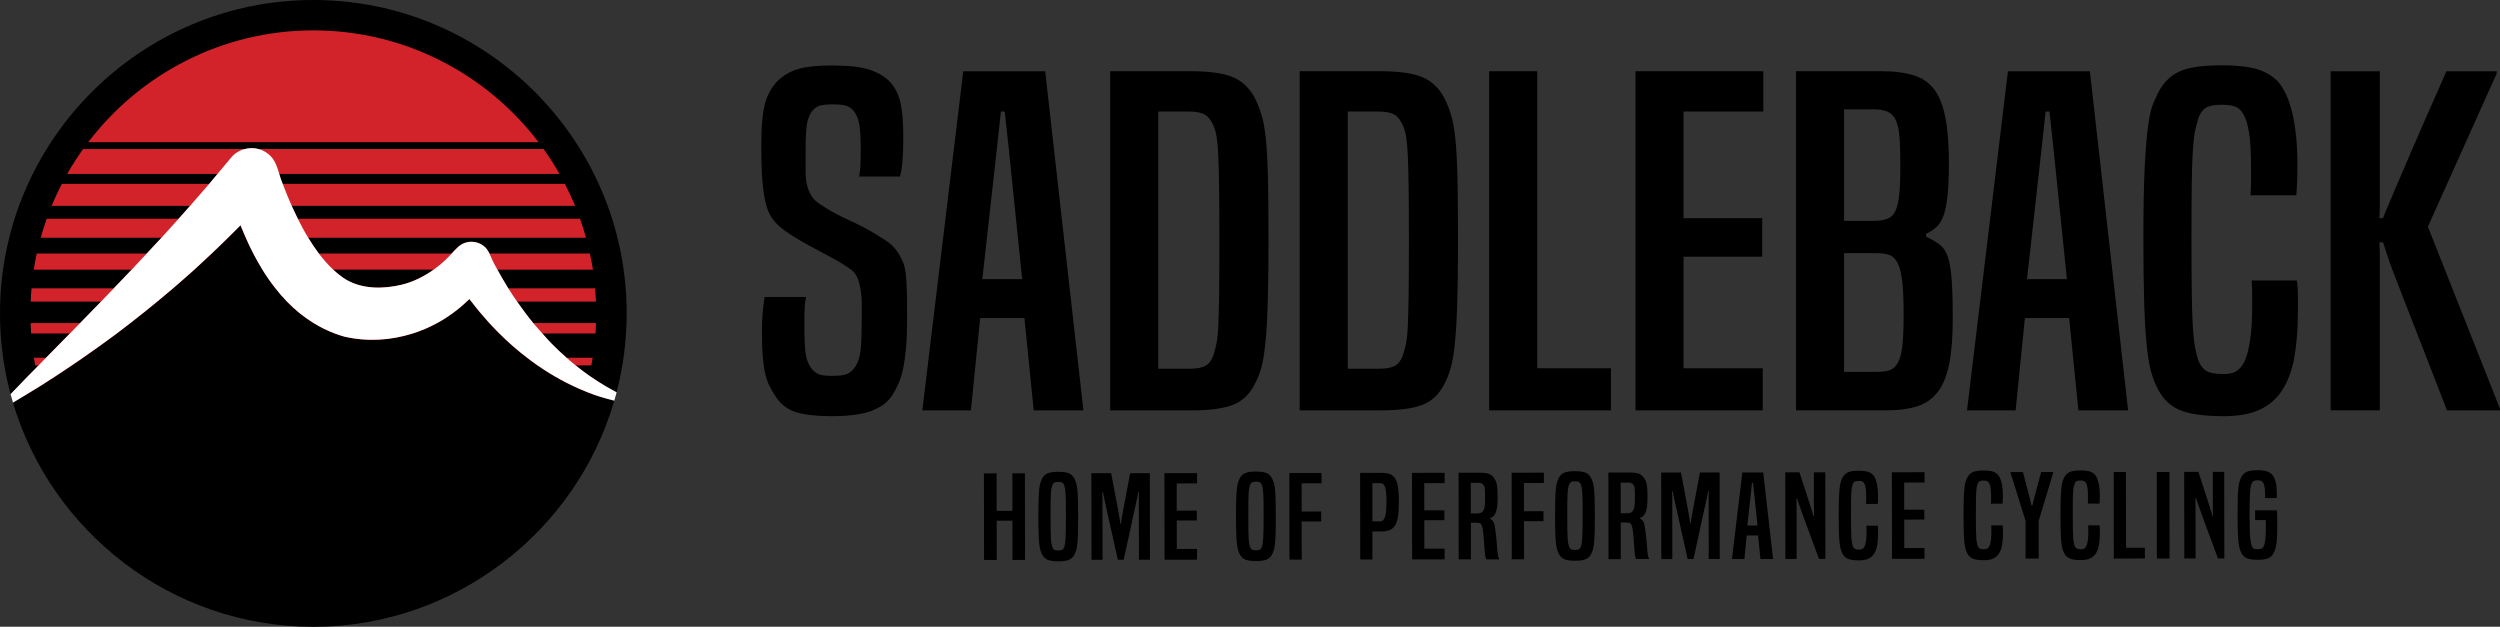 <svg viewBox="0 0 599.03 150.18" xmlns:xlink="http://www.w3.org/1999/xlink" xmlns="http://www.w3.org/2000/svg"><rect x="0" y="0" width="599.03" height="150.18" fill="#333333" stroke="none"/><defs><style>.e{fill:none;}.f{fill:#fff;}.g{fill:#d3232a;}.h{clip-path:url(#d);}</style><clipPath id="d"><rect height="150.17" width="150.17" y="0" class="e"></rect></clipPath></defs><g id="a"></g><g id="b"><g id="c"><g><g><path d="M193.13,71.17c-.17,.79-.28,1.68-.33,2.69-.04,1-.06,2.25-.06,3.76,0,3.15,.08,5.42,.26,6.82,.17,1.4,.57,2.56,1.18,3.49,.52,.79,1.13,1.34,1.83,1.66,.69,.32,1.78,.48,3.27,.48,1.74,0,2.99-.16,3.73-.48,.74-.32,1.42-.95,2.03-1.88,.61-1,1-2.29,1.18-3.86,.17-1.58,.26-4.15,.26-7.73v-3.44c0-.93-.05-1.7-.13-2.31-.09-.61-.17-1.14-.26-1.61-.09-.46-.22-.98-.39-1.56-.35-1-.81-1.75-1.37-2.25-.57-.5-1.51-1.14-2.81-1.93-1.05-.64-2.23-1.31-3.54-1.98-1.31-.68-2.62-1.38-3.93-2.1-1.31-.72-2.57-1.45-3.79-2.2-1.22-.75-2.27-1.48-3.14-2.2-.87-.71-1.62-1.52-2.22-2.41-.61-.89-1.09-2.06-1.44-3.49-.35-1.43-.61-3.26-.79-5.47-.18-2.22-.26-5.05-.26-8.48,0-4.51,.33-7.89,.98-10.14,.65-2.25,1.76-4.1,3.34-5.53,1.39-1.22,3.01-2.08,4.84-2.58,1.83-.5,4.45-.75,7.85-.75,4.01,0,7.05,.36,9.1,1.07,2.05,.72,3.64,1.68,4.77,2.9,1.22,1.36,2.05,3.02,2.49,4.99,.44,1.97,.66,4.77,.66,8.42,0,2.29-.07,4.17-.2,5.64-.13,1.47-.33,2.67-.59,3.59h-9.81c.17-.71,.28-1.59,.33-2.63,.05-1.04,.07-2.38,.07-4.03,0-2.72-.13-4.74-.39-6.07-.26-1.32-.74-2.38-1.44-3.16-.52-.57-1.13-.95-1.83-1.13-.7-.18-1.75-.27-3.14-.27s-2.42,.11-3.07,.32c-.65,.21-1.24,.64-1.77,1.29-.61,.79-1.03,1.82-1.24,3.11-.22,1.29-.33,3.37-.33,6.23v4.02c0,1.04,.02,1.9,.06,2.58,.04,.68,.13,1.25,.26,1.72,.13,.47,.28,.95,.45,1.45,.44,.93,.87,1.63,1.31,2.09,.44,.47,1.35,1.13,2.75,1.99,1.57,1,3.47,2,5.69,3,2.22,1,4.33,2.11,6.34,3.33,1.57,.93,2.72,1.7,3.47,2.31,.74,.61,1.46,1.49,2.16,2.63,.35,.64,.66,1.29,.92,1.93,.26,.64,.45,1.51,.59,2.58,.13,1.07,.22,2.45,.26,4.13,.05,1.68,.07,3.85,.07,6.49,0,2.79-.09,5.17-.26,7.14-.18,1.97-.42,3.65-.72,5.04-.31,1.4-.68,2.58-1.11,3.54s-.92,1.88-1.44,2.74c-1.05,1.65-2.71,2.9-4.97,3.76-2.27,.86-5.49,1.29-9.68,1.29-3.58,0-6.39-.32-8.44-.96-2.05-.64-3.69-1.9-4.9-3.76-.53-.79-1.01-1.61-1.44-2.47-.44-.86-.79-1.86-1.05-3-.26-1.14-.46-2.51-.59-4.08-.13-1.57-.19-3.5-.19-5.8,0-1.86,.06-3.49,.19-4.88s.28-2.59,.46-3.6h9.95Z"></path><path d="M247.69,98.33l-2.22-22.11h-10.6l-2.23,22.11h-11.64l9.81-81.26h19.63l9.16,81.26h-11.91Zm-5.89-61.94c-.18-1.65-.35-3.26-.53-4.83-.18-1.57-.35-3.18-.52-4.83h-.92c-.18,1.65-.35,3.26-.52,4.83-.18,1.58-.35,3.19-.53,4.83l-3.4,30.49h9.55l-3.14-30.49Z"></path><path d="M266.01,98.33V17.06h19.23c4.45,0,7.81,.46,10.08,1.39,2.27,.93,4.06,2.61,5.36,5.05,.61,1.22,1.13,2.52,1.57,3.92,.44,1.4,.79,3.31,1.05,5.75,.26,2.43,.43,5.58,.52,9.45,.08,3.86,.13,8.87,.13,15.03s-.07,11.53-.2,15.46c-.13,3.94-.33,7.1-.59,9.5-.26,2.4-.59,4.28-.98,5.64-.39,1.36-.89,2.61-1.51,3.76-1.22,2.43-2.96,4.1-5.23,4.99-2.27,.9-5.67,1.34-10.21,1.34h-19.23Zm18.97-9.98c1.74,0,3.03-.23,3.86-.7,.83-.46,1.46-1.31,1.9-2.52,.26-.79,.5-1.68,.72-2.69,.22-1,.37-2.47,.46-4.4,.09-1.93,.15-4.5,.2-7.72,.05-3.22,.06-7.48,.06-12.78s-.02-9.32-.06-12.51c-.05-3.18-.11-5.76-.2-7.72-.09-1.97-.22-3.47-.39-4.51-.17-1.04-.44-1.95-.78-2.74-.53-1.22-1.2-2.08-2.03-2.58-.83-.5-2.07-.75-3.73-.75h-7.46v61.62h7.46Z"></path><path d="M311.42,98.33V17.06h19.23c4.45,0,7.81,.46,10.08,1.39,2.27,.93,4.06,2.61,5.36,5.05,.61,1.22,1.13,2.52,1.57,3.92,.44,1.4,.79,3.31,1.05,5.75,.26,2.43,.43,5.58,.52,9.45,.08,3.86,.13,8.87,.13,15.03s-.07,11.53-.2,15.46c-.13,3.94-.33,7.1-.59,9.5-.26,2.4-.59,4.28-.98,5.64-.39,1.36-.89,2.61-1.51,3.76-1.22,2.43-2.96,4.1-5.23,4.99-2.27,.9-5.67,1.34-10.21,1.34h-19.23Zm18.97-9.98c1.74,0,3.03-.23,3.86-.7,.83-.46,1.46-1.31,1.9-2.52,.26-.79,.5-1.68,.72-2.69,.22-1,.37-2.47,.46-4.4,.09-1.93,.15-4.5,.2-7.72,.05-3.22,.06-7.48,.06-12.78s-.02-9.32-.06-12.51c-.05-3.18-.11-5.76-.2-7.72-.09-1.97-.22-3.47-.39-4.51-.17-1.04-.44-1.95-.78-2.74-.53-1.22-1.2-2.08-2.03-2.58-.83-.5-2.07-.75-3.73-.75h-7.46v61.62h7.46Z"></path><polygon points="356.82 98.33 356.82 17.07 368.34 17.07 368.34 88.24 386 88.24 386 98.33 356.82 98.33"></polygon><polygon points="391.89 98.33 391.89 17.07 422.51 17.07 422.51 26.73 403.4 26.73 403.4 52.28 422.24 52.28 422.24 61.51 403.4 61.51 403.4 88.24 422.37 88.24 422.37 98.33 391.89 98.33"></polygon><path d="M430.35,98.33V17.06h20.54c2.97,0,5.5,.32,7.59,.97,2.09,.64,3.75,1.77,4.97,3.38,1.22,1.61,2.11,3.85,2.68,6.71,.56,2.86,.85,6.48,.85,10.84,0,3.22-.11,5.85-.32,7.89-.22,2.04-.55,3.65-.98,4.83-.44,1.18-1,2.09-1.7,2.74-.7,.64-1.53,1.18-2.49,1.61v.64c1.31,.64,2.4,1.29,3.27,1.93,.86,.64,1.52,1.61,1.96,2.9,.44,1.29,.74,3.1,.92,5.43,.17,2.32,.26,5.49,.26,9.49,0,4.37-.28,7.97-.85,10.79-.57,2.83-1.48,5.07-2.75,6.71-1.26,1.64-2.9,2.79-4.9,3.43-2.01,.64-4.41,.97-7.2,.97h-21.85Zm18.58-45.41c1.31,0,2.4-.16,3.27-.48,.87-.32,1.53-.95,1.96-1.88,.44-.93,.74-2.23,.92-3.92,.17-1.68,.26-3.88,.26-6.6,0-2-.02-3.61-.06-4.83-.05-1.22-.11-2.22-.2-3-.09-.79-.2-1.43-.33-1.93-.13-.5-.28-.97-.45-1.4-.44-1-1.09-1.7-1.97-2.09-.87-.39-1.92-.59-3.14-.59h-7.33v26.73h7.07Zm1.18,36.18c1.13,0,2.09-.16,2.88-.48,.78-.32,1.42-.98,1.9-1.99,.48-1,.81-2.4,.98-4.19,.18-1.79,.26-4.15,.26-7.09,0-3.36-.11-6.01-.33-7.94-.22-1.93-.59-3.4-1.12-4.4-.52-1-1.2-1.65-2.03-1.93-.83-.29-1.9-.43-3.2-.43h-7.59v28.45h8.25Z"></path><path d="M498.01,98.33l-2.22-22.11h-10.6l-2.22,22.11h-11.65l9.81-81.26h19.63l9.16,81.26h-11.91Zm-5.89-61.94c-.18-1.65-.35-3.26-.52-4.83-.18-1.57-.35-3.18-.52-4.83h-.92c-.18,1.65-.35,3.26-.53,4.83-.18,1.58-.35,3.19-.53,4.83l-3.4,30.49h9.56l-3.14-30.49Z"></path><path d="M550.35,67.2c.18,1.22,.26,2.43,.26,3.65v3.65c0,4.22-.29,7.91-.85,11.05-.56,3.15-1.52,5.78-2.88,7.89-1.35,2.11-3.17,3.69-5.43,4.72-2.27,1.04-5.15,1.56-8.63,1.56-4.63,0-8.12-.48-10.47-1.45-2.36-.97-4.15-2.7-5.37-5.21-.61-1.14-1.13-2.5-1.57-4.08-.44-1.57-.79-3.69-1.05-6.34-.26-2.64-.46-6.01-.59-10.09-.13-4.08-.19-9.27-.19-15.57,0-7.23,.11-12.97,.33-17.23,.22-4.26,.5-7.57,.85-9.93,.34-2.36,.74-4.04,1.18-5.05,.44-1,.83-1.86,1.18-2.57,1.22-2.36,2.9-4.04,5.04-5.05,2.14-1,5.52-1.5,10.14-1.5,3.22,0,5.8,.23,7.72,.7,1.92,.47,3.58,1.27,4.97,2.41,1.74,1.43,3.1,3.94,4.06,7.51,.96,3.58,1.44,8.02,1.44,13.32,0,1.43-.02,2.68-.06,3.76-.05,1.07-.11,2.22-.2,3.44h-10.99c.09-1.14,.13-2.15,.13-3.01v-3.97c0-3.29-.15-5.94-.46-7.94-.31-2-.76-3.5-1.38-4.51-.52-.93-1.18-1.54-1.96-1.83-.79-.28-1.88-.43-3.27-.43-1.75,0-3.01,.25-3.79,.75-.78,.5-1.4,1.4-1.83,2.69-.26,.86-.5,1.81-.72,2.84-.22,1.04-.39,2.56-.53,4.57-.13,2-.22,4.67-.26,8-.05,3.33-.07,7.64-.07,12.93s.02,9.77,.07,13.21c.04,3.44,.13,6.19,.26,8.27,.13,2.08,.3,3.69,.53,4.83,.21,1.14,.45,2.15,.72,3,.44,1.22,1.07,2.09,1.9,2.63,.83,.54,2.24,.81,4.26,.81,1.57,0,2.77-.38,3.59-1.13,.83-.75,1.46-1.84,1.9-3.27,.44-1.43,.76-3.1,.98-4.99,.22-1.9,.33-4.1,.33-6.6v-3.33c0-1-.05-2.04-.13-3.11h10.86Z"></path><path d="M586.33,98.33c-2.36-6.08-4.37-11.26-6.02-15.51-1.66-4.26-3.06-7.84-4.19-10.74-1.14-2.9-2.03-5.21-2.68-6.93-.65-1.72-1.14-3.06-1.44-4.03-.31-.96-.52-1.64-.65-2.04-.13-.39-.25-.74-.33-1.02h-.92c.08,.86,.13,1.76,.13,2.69v37.57h-11.78V17.07h11.78V49.7c0,1-.05,1.86-.13,2.58h.92c.08-.36,.28-.88,.59-1.56,.3-.68,.94-2.16,1.89-4.46,.96-2.29,2.42-5.71,4.39-10.25,1.96-4.55,4.73-10.86,8.31-18.94h12.04v.54l-16.49,36.71,17.27,43.59v.43h-12.69Z"></path><polygon points="242.6 134.16 242.59 124.76 238.82 124.77 238.83 134.16 235.79 134.17 235.76 113.43 238.8 113.42 238.81 122.41 242.59 122.41 242.58 113.42 245.58 113.41 245.61 134.16 242.6 134.16"></polygon><path d="M249.68,132.81c-.16-.31-.29-.65-.4-1.03-.11-.38-.2-.88-.27-1.52-.07-.64-.12-1.48-.15-2.51-.04-1.03-.05-2.36-.06-3.99,0-1.62,.02-2.95,.05-3.97,.03-1.03,.08-1.85,.15-2.5,.06-.64,.15-1.14,.26-1.5,.11-.36,.25-.71,.4-1.04,.31-.64,.75-1.08,1.33-1.33,.58-.25,1.43-.37,2.57-.37,1.13,0,1.99,.12,2.57,.36,.58,.25,1.03,.69,1.34,1.33,.16,.33,.29,.68,.4,1.04,.11,.36,.2,.86,.27,1.5,.07,.64,.12,1.47,.15,2.49,.03,1.03,.05,2.35,.05,3.98s-.01,2.96-.04,3.99c-.04,1.03-.08,1.87-.15,2.51-.07,.64-.16,1.15-.26,1.52-.12,.37-.25,.72-.4,1.03-.31,.64-.76,1.08-1.33,1.33-.58,.25-1.44,.37-2.57,.37-1.14,0-1.99-.12-2.57-.37-.58-.25-1.03-.69-1.34-1.33h0Zm5.34-1.76c.07-.22,.12-.46,.17-.71,.04-.25,.08-.64,.11-1.14,.03-.5,.06-1.18,.08-2.04,.02-.86,.03-2.01,.03-3.45,0-1.44,0-2.6-.02-3.47-.01-.87-.04-1.55-.07-2.05-.03-.5-.07-.88-.12-1.12-.05-.25-.1-.48-.17-.7-.11-.33-.27-.56-.49-.7-.21-.14-.54-.21-.98-.2-.45,0-.77,.07-.97,.2-.2,.14-.35,.36-.46,.67-.07,.22-.13,.45-.19,.71-.05,.25-.1,.64-.13,1.14-.04,.5-.06,1.19-.07,2.05,0,.87-.02,2.02-.01,3.47,0,1.44,0,2.59,.02,3.45,.01,.86,.04,1.54,.07,2.04,.04,.5,.08,.88,.14,1.13,.05,.26,.12,.5,.18,.71,.12,.33,.27,.56,.47,.68,.2,.13,.52,.19,.97,.19,.44,0,.77-.07,.97-.19,.2-.13,.35-.36,.47-.69h0Z"></path><path d="M272.9,134.12l-.02-13.48v-1.46c0-.48,0-.91,.03-1.27h-.17c-.02,.13-.05,.28-.08,.45-.03,.17-.09,.46-.16,.86-.08,.4-.2,.95-.35,1.64-.15,.69-.36,1.62-.62,2.78-.25,1.16-.57,2.6-.93,4.3-.37,1.71-.82,3.77-1.35,6.18h-1.4c-.54-2.41-1-4.47-1.38-6.18-.38-1.71-.7-3.14-.96-4.3-.26-1.16-.46-2.09-.62-2.79-.16-.7-.28-1.25-.35-1.64-.08-.39-.14-.67-.17-.85-.03-.17-.06-.33-.08-.45h-.17c.02,.37,.03,.79,.04,1.28v1.46l.02,13.48h-2.64l-.03-20.74h4.74c.45,2.37,.81,4.28,1.08,5.72,.27,1.44,.48,2.58,.64,3.42,.16,.84,.26,1.46,.32,1.86,.06,.4,.11,.76,.15,1.07h.17c.02-.31,.06-.67,.13-1.07,.06-.4,.18-1.02,.33-1.86,.16-.84,.37-1.98,.65-3.42,.28-1.44,.64-3.35,1.08-5.73h4.71l.03,20.74h-2.64Z"></path><polygon points="279.04 134.12 279.01 113.37 286.83 113.37 286.83 115.83 281.96 115.84 281.96 122.36 286.77 122.35 286.78 124.71 281.97 124.71 281.98 131.54 286.82 131.53 286.83 134.11 279.04 134.12"></polygon><path d="M297.04,132.75c-.16-.31-.29-.65-.4-1.03-.11-.38-.2-.88-.27-1.52-.07-.64-.12-1.48-.15-2.51-.04-1.03-.05-2.36-.06-3.99,0-1.62,.01-2.95,.05-3.97,.04-1.03,.08-1.85,.15-2.5,.06-.64,.15-1.14,.26-1.5,.11-.36,.25-.72,.4-1.04,.31-.64,.75-1.08,1.33-1.33,.58-.25,1.43-.37,2.57-.37,1.13,0,1.99,.12,2.57,.37,.58,.25,1.03,.69,1.34,1.33,.16,.33,.29,.68,.4,1.04,.11,.36,.2,.86,.27,1.5,.07,.64,.12,1.47,.15,2.49,.03,1.02,.05,2.35,.05,3.97,0,1.63-.01,2.96-.04,3.99-.03,1.03-.08,1.87-.15,2.51-.07,.64-.15,1.15-.26,1.52-.11,.37-.25,.72-.4,1.03-.31,.64-.76,1.08-1.33,1.33-.58,.25-1.44,.37-2.57,.37-1.14,0-2-.12-2.57-.36-.58-.25-1.03-.69-1.34-1.33h0Zm5.34-1.76c.07-.22,.12-.46,.17-.71,.04-.25,.08-.64,.12-1.14,.03-.5,.06-1.18,.08-2.04,.02-.86,.04-2.01,.03-3.45,0-1.44,0-2.6-.02-3.47-.01-.87-.04-1.55-.07-2.05-.04-.5-.08-.88-.12-1.12-.05-.25-.1-.48-.17-.7-.11-.33-.27-.56-.49-.7-.21-.14-.54-.2-.98-.2-.45,0-.77,.07-.97,.21-.2,.14-.35,.36-.46,.67-.07,.21-.13,.45-.18,.71-.06,.25-.1,.64-.13,1.14s-.05,1.19-.06,2.05c-.01,.87-.02,2.02-.02,3.47,0,1.44,0,2.59,.02,3.45,.01,.86,.04,1.54,.07,2.04,.03,.5,.07,.88,.13,1.13,.05,.25,.12,.49,.18,.71,.11,.33,.27,.56,.47,.68,.2,.13,.52,.19,.97,.19,.44,0,.77-.06,.96-.19,.2-.13,.36-.35,.47-.68h0Z"></path><polygon points="308.97 134.08 308.94 113.34 316.66 113.33 316.66 115.8 311.88 115.8 311.89 122.57 316.57 122.56 316.57 124.95 311.89 124.95 311.91 134.08 308.97 134.08"></polygon><path d="M325.93,134.06l-.03-20.75h5.25c.8,0,1.46,.1,1.97,.32,.51,.22,.92,.59,1.23,1.12,.31,.53,.53,1.24,.65,2.12,.13,.89,.19,2,.19,3.33,0,1.32-.05,2.43-.18,3.33-.13,.9-.33,1.64-.64,2.2-.3,.55-.71,.96-1.25,1.22-.54,.26-1.2,.39-2.01,.39h-2.27v6.72h-2.93Zm4.73-9.13c.27,0,.49-.07,.68-.22,.19-.15,.35-.4,.48-.75,.13-.36,.24-.84,.3-1.45,.07-.61,.1-1.4,.1-2.34s-.04-1.69-.1-2.28c-.07-.58-.17-1.03-.3-1.34-.13-.31-.3-.52-.5-.63-.2-.11-.44-.16-.7-.16h-1.77v9.18h1.82Z"></path><polygon points="338.36 134.04 338.33 113.3 346.15 113.29 346.15 115.76 341.27 115.76 341.28 122.28 346.09 122.28 346.09 124.64 341.28 124.64 341.29 131.46 346.14 131.46 346.14 134.03 338.36 134.04"></polygon><path d="M356.16,134.02c-.07-.11-.13-.23-.17-.34-.04-.12-.08-.29-.12-.51-.03-.22-.06-.52-.1-.89-.04-.37-.07-.87-.12-1.49-.05-.7-.1-1.39-.15-2.1-.05-.7-.14-1.4-.25-2.1-.11-.56-.26-.93-.45-1.09-.19-.16-.51-.25-.95-.25h-1.4v8.77h-2.93l-.03-20.74h5.34c.78,0,1.38,.07,1.81,.22,.43,.15,.79,.4,1.1,.73,.2,.22,.37,.46,.52,.73,.15,.26,.26,.58,.35,.94,.09,.37,.15,.79,.19,1.28,.03,.48,.05,1.04,.05,1.68,0,.66,0,1.21-.03,1.66-.02,.44-.06,.83-.12,1.15-.05,.32-.12,.59-.18,.81-.07,.22-.15,.42-.24,.6-.15,.31-.34,.55-.54,.71-.22,.17-.44,.3-.69,.39v.14c.22,.09,.44,.26,.65,.51,.21,.24,.36,.65,.45,1.22,.16,.95,.29,1.92,.39,2.89,.1,.98,.18,2,.25,3.06,.04,.42,.09,.78,.15,1.07,.06,.29,.14,.57,.25,.85v.11h-3.04Zm-2.39-10.98c.4,0,.74-.05,1-.14,.27-.09,.49-.29,.67-.6,.09-.15,.15-.29,.2-.44,.05-.15,.08-.34,.12-.59,.03-.25,.05-.56,.06-.93,.01-.37,.02-.86,.02-1.47,0-.46,0-.84-.02-1.14,0-.3-.03-.54-.05-.74-.02-.19-.06-.34-.12-.47-.06-.12-.12-.22-.19-.31-.27-.35-.66-.52-1.17-.52h-1.87v7.34h1.35Z"></path><polygon points="362.24 134.01 362.21 113.27 369.93 113.26 369.93 115.73 365.15 115.74 365.16 122.5 369.84 122.49 369.84 124.88 365.17 124.88 365.18 134.01 362.24 134.01"></polygon><path d="M373.49,132.66c-.16-.31-.29-.65-.4-1.03-.11-.37-.2-.88-.27-1.52-.07-.64-.12-1.48-.15-2.51-.04-1.03-.05-2.36-.06-3.99,0-1.62,.02-2.95,.05-3.97,.03-1.03,.08-1.85,.15-2.5,.06-.64,.15-1.14,.26-1.5,.11-.37,.25-.72,.4-1.04,.31-.64,.75-1.08,1.33-1.33,.58-.25,1.43-.37,2.57-.37,1.13,0,1.99,.12,2.57,.37,.58,.25,1.03,.69,1.34,1.33,.16,.33,.29,.68,.4,1.04,.11,.36,.2,.86,.27,1.5,.07,.64,.12,1.47,.15,2.5,.03,1.02,.05,2.35,.05,3.97,0,1.63-.01,2.96-.04,3.99-.04,1.03-.08,1.87-.15,2.51-.07,.64-.16,1.15-.26,1.52-.12,.37-.25,.72-.4,1.03-.31,.64-.76,1.08-1.33,1.33-.58,.25-1.44,.37-2.57,.37-1.14,0-1.99-.12-2.57-.36-.58-.25-1.03-.69-1.34-1.33h0Zm5.34-1.76c.07-.22,.12-.46,.17-.71,.04-.25,.08-.64,.11-1.14,.03-.5,.06-1.18,.08-2.04,.02-.86,.03-2.01,.03-3.45,0-1.44,0-2.6-.02-3.47-.01-.87-.04-1.55-.07-2.05-.03-.5-.07-.88-.12-1.12-.05-.25-.1-.48-.17-.7-.11-.33-.27-.56-.49-.7-.21-.14-.54-.2-.98-.2s-.77,.07-.97,.21c-.2,.14-.35,.36-.46,.67-.07,.21-.13,.45-.19,.71-.05,.26-.1,.64-.13,1.14-.04,.5-.06,1.19-.07,2.05,0,.87-.02,2.02-.01,3.47,0,1.44,0,2.6,.02,3.45,.01,.86,.04,1.54,.07,2.04,.04,.5,.08,.88,.14,1.14,.05,.25,.12,.49,.18,.71,.12,.33,.27,.56,.47,.68,.2,.13,.52,.19,.97,.19s.77-.06,.97-.19c.2-.13,.35-.35,.47-.68h0Z"></path><path d="M392.06,133.98c-.06-.11-.12-.22-.17-.34-.05-.12-.08-.29-.12-.51-.03-.22-.06-.52-.1-.89-.04-.38-.07-.87-.12-1.5-.05-.69-.09-1.39-.15-2.1-.05-.7-.14-1.4-.25-2.1-.11-.56-.26-.93-.45-1.09-.19-.16-.51-.25-.95-.25h-1.4v8.77h-2.93l-.03-20.74h5.35c.78,0,1.38,.07,1.81,.22,.43,.16,.79,.4,1.1,.73,.2,.22,.38,.46,.52,.73,.15,.26,.26,.58,.35,.94,.09,.36,.15,.79,.19,1.27,.03,.48,.05,1.04,.05,1.68s0,1.21-.03,1.66c-.02,.44-.06,.83-.11,1.15-.05,.32-.12,.59-.18,.81-.07,.22-.15,.42-.24,.6-.15,.31-.34,.55-.55,.71-.21,.16-.44,.29-.68,.38v.14c.22,.09,.44,.26,.65,.51,.21,.25,.36,.65,.45,1.22,.16,.95,.29,1.91,.39,2.89,.1,.97,.19,1.99,.25,3.05,.04,.42,.1,.78,.15,1.07,.06,.29,.14,.58,.26,.85v.11h-3.04Zm-2.39-10.98c.4,0,.74-.05,1.01-.14,.27-.09,.49-.29,.66-.61,.09-.15,.15-.29,.2-.44,.05-.15,.08-.34,.12-.59,.03-.25,.05-.56,.07-.93,0-.38,.02-.86,.02-1.47,0-.46,0-.84-.02-1.14-.01-.3-.03-.55-.05-.74-.02-.19-.06-.34-.12-.46-.05-.12-.12-.22-.18-.32-.27-.35-.66-.52-1.17-.52h-1.87v7.34h1.34Z"></path><path d="M409.43,133.95l-.02-13.48v-1.46c0-.48,0-.91,.03-1.27h-.17c-.02,.13-.05,.28-.08,.45-.03,.17-.09,.46-.16,.86-.08,.4-.2,.95-.35,1.64-.15,.7-.36,1.62-.62,2.78-.25,1.16-.57,2.6-.93,4.3-.37,1.71-.82,3.77-1.35,6.18h-1.4c-.54-2.41-1-4.47-1.38-6.18-.38-1.71-.7-3.14-.96-4.3-.26-1.16-.46-2.09-.62-2.79-.16-.7-.28-1.25-.35-1.64-.08-.39-.14-.68-.17-.85-.03-.17-.06-.32-.08-.45h-.17c.02,.37,.03,.79,.04,1.28v1.46l.02,13.48h-2.64l-.03-20.74h4.74c.45,2.37,.81,4.28,1.08,5.72,.27,1.44,.48,2.58,.64,3.42,.16,.84,.26,1.46,.32,1.86,.06,.4,.11,.76,.15,1.07h.17c.02-.31,.06-.66,.13-1.07,.06-.4,.18-1.02,.33-1.86,.16-.84,.37-1.98,.65-3.42,.28-1.44,.64-3.35,1.08-5.73h4.71l.03,20.74h-2.64Z"></path><path d="M421.83,133.94l-.58-5.64h-2.71l-.56,5.65h-2.98l2.48-20.74h5.01l2.36,20.73h-3.04Zm-1.52-15.8c-.05-.42-.09-.83-.14-1.23-.05-.4-.09-.81-.14-1.23h-.23c-.05,.42-.09,.83-.13,1.23-.05,.4-.09,.81-.13,1.23l-.86,7.78h2.44l-.81-7.78Z"></path><path d="M435.85,133.92c-.74-2.01-1.38-3.73-1.91-5.18-.54-1.44-.99-2.67-1.36-3.67-.37-1.01-.67-1.83-.89-2.47-.23-.64-.41-1.16-.56-1.56-.15-.4-.25-.72-.33-.94s-.14-.44-.18-.62h-.17c.03,.59,.04,1.2,.04,1.84s0,1.34,0,2.11v10.49h-2.69l-.03-20.74h3.41c.49,1.53,.92,2.84,1.27,3.93,.36,1.09,.65,2,.89,2.73,.23,.74,.42,1.33,.57,1.78,.14,.45,.26,.8,.34,1.07,.08,.26,.14,.46,.17,.6,.03,.14,.06,.26,.08,.37h.17c-.02-.34-.04-.7-.04-1.07v-9.42h2.73l.03,20.74h-1.54Z"></path><path d="M449.94,125.96c.05,.31,.07,.62,.07,.93v.93c0,1.08-.07,2.02-.21,2.82-.15,.81-.39,1.48-.73,2.02-.35,.54-.81,.94-1.38,1.21-.58,.26-1.32,.4-2.21,.4-1.18,0-2.07-.12-2.67-.37-.6-.25-1.06-.69-1.37-1.33-.15-.29-.29-.64-.4-1.04-.11-.4-.2-.94-.27-1.62-.07-.67-.12-1.53-.15-2.58-.03-1.04-.05-2.37-.05-3.97,0-1.84,.03-3.31,.08-4.4,.05-1.09,.13-1.93,.22-2.54,.09-.6,.19-1.03,.3-1.29,.11-.26,.21-.47,.3-.66,.31-.61,.74-1.03,1.29-1.29,.55-.26,1.41-.39,2.59-.39,.82,0,1.48,.06,1.97,.18,.49,.12,.91,.32,1.27,.62,.45,.36,.79,1,1.04,1.92,.25,.92,.37,2.05,.37,3.4,0,.37,0,.69-.02,.96-.01,.27-.03,.57-.05,.88h-2.8c.02-.29,.03-.54,.03-.76v-1.02c0-.84-.04-1.52-.12-2.03-.08-.51-.2-.89-.35-1.15-.14-.24-.3-.39-.5-.46-.2-.07-.48-.11-.84-.11-.44,0-.77,.07-.97,.19-.2,.13-.36,.36-.47,.69-.06,.22-.13,.46-.19,.73-.05,.27-.1,.65-.13,1.17-.03,.51-.05,1.19-.06,2.04,0,.85-.02,1.95-.01,3.3,0,1.37,0,2.49,.02,3.37,.01,.88,.04,1.58,.07,2.11,.04,.53,.08,.94,.14,1.23,.06,.29,.12,.55,.18,.77,.11,.31,.27,.53,.49,.67,.21,.14,.57,.21,1.08,.21,.4,0,.71-.1,.92-.29,.21-.19,.37-.47,.49-.84,.11-.37,.19-.79,.25-1.27,.05-.49,.08-1.05,.08-1.69,0-.31,0-.59,0-.85s-.01-.52-.03-.8h2.77Z"></path><polygon points="453.35 133.9 453.32 113.16 461.14 113.15 461.15 115.62 456.27 115.62 456.27 122.14 461.08 122.14 461.09 124.49 456.28 124.5 456.29 131.32 461.13 131.31 461.14 133.89 453.35 133.9"></polygon><path d="M479.86,125.92c.05,.31,.07,.62,.07,.93v.93c0,1.08-.07,2.02-.21,2.82-.14,.81-.39,1.48-.73,2.02-.35,.54-.81,.94-1.39,1.21-.58,.27-1.31,.4-2.21,.4-1.18,0-2.07-.12-2.67-.37-.6-.25-1.06-.69-1.37-1.33-.16-.29-.29-.64-.4-1.04-.11-.4-.2-.94-.27-1.62-.06-.68-.12-1.53-.15-2.58-.03-1.04-.05-2.37-.05-3.98,0-1.84,.03-3.31,.08-4.4,.05-1.09,.13-1.93,.22-2.54,.09-.6,.18-1.03,.3-1.29,.11-.26,.21-.47,.3-.66,.31-.6,.74-1.03,1.29-1.29,.54-.26,1.41-.39,2.59-.39,.83,0,1.48,.06,1.97,.17,.49,.12,.91,.33,1.27,.62,.44,.36,.79,1.01,1.04,1.92,.25,.91,.37,2.04,.37,3.39,0,.37,0,.69-.02,.96,0,.27-.03,.57-.05,.88h-2.8c.02-.29,.04-.54,.04-.76,0-.22,0-.56,0-1.02,0-.84-.04-1.52-.12-2.02-.08-.51-.2-.9-.35-1.15-.13-.24-.3-.39-.5-.47-.2-.07-.48-.11-.84-.11-.44,0-.77,.06-.97,.19s-.36,.35-.47,.68c-.06,.22-.13,.46-.18,.73-.05,.27-.1,.65-.13,1.17-.03,.51-.05,1.19-.06,2.04-.01,.85-.02,1.95-.02,3.3,0,1.37,0,2.49,.02,3.37,.01,.88,.04,1.58,.07,2.11,.03,.53,.08,.94,.13,1.23,.06,.29,.12,.55,.19,.77,.11,.31,.27,.53,.48,.67,.21,.14,.57,.2,1.09,.2,.4,0,.71-.1,.92-.29,.21-.19,.37-.47,.48-.84,.11-.36,.19-.79,.25-1.27,.06-.49,.08-1.05,.08-1.69v-.85c0-.26-.01-.52-.03-.8h2.77Z"></path><path d="M485.35,133.86v-9.04l-3.6-11.56v-.14h2.97c.43,1.6,.77,2.89,1.02,3.86,.26,.97,.45,1.73,.59,2.28,.14,.56,.23,.96,.28,1.21,.05,.25,.11,.45,.15,.62h.24c.02-.17,.06-.37,.13-.62,.06-.25,.17-.65,.31-1.21,.15-.55,.34-1.32,.6-2.29,.25-.97,.6-2.26,1.05-3.87h2.9v.13l-3.49,11.54v9.07h-3.16Z"></path><path d="M503.08,125.89c.05,.31,.07,.62,.07,.93v.93c0,1.08-.07,2.02-.21,2.82-.15,.81-.39,1.48-.73,2.02-.35,.54-.81,.94-1.38,1.21-.58,.26-1.32,.4-2.21,.4-1.18,0-2.07-.12-2.67-.37-.6-.25-1.06-.69-1.37-1.33-.15-.29-.29-.64-.4-1.04-.11-.4-.2-.94-.27-1.62-.07-.67-.12-1.53-.15-2.58-.03-1.04-.05-2.37-.05-3.97,0-1.84,.03-3.31,.08-4.4,.05-1.09,.13-1.93,.22-2.54,.09-.6,.19-1.03,.3-1.29,.11-.26,.21-.47,.3-.66,.31-.61,.74-1.03,1.29-1.29,.55-.26,1.41-.39,2.59-.39,.82,0,1.48,.05,1.97,.17,.49,.12,.91,.32,1.27,.62,.45,.36,.79,1,1.04,1.92,.25,.92,.37,2.05,.37,3.4,0,.37,0,.69-.02,.96-.01,.27-.03,.57-.05,.88h-2.8c.02-.29,.03-.54,.03-.76v-1.02c0-.84-.04-1.52-.12-2.03-.08-.51-.2-.89-.35-1.15-.14-.24-.3-.39-.5-.47-.2-.07-.48-.11-.84-.11-.44,0-.77,.06-.97,.19-.2,.13-.36,.36-.47,.69-.06,.22-.13,.46-.19,.73-.05,.27-.1,.65-.13,1.17-.03,.51-.05,1.19-.06,2.04,0,.85-.02,1.95-.01,3.3,0,1.37,0,2.49,.02,3.37,.01,.88,.04,1.58,.07,2.11,.04,.53,.08,.94,.14,1.23,.06,.29,.12,.55,.18,.77,.11,.31,.27,.53,.49,.67,.21,.14,.57,.21,1.08,.21,.4,0,.71-.1,.92-.29,.21-.19,.37-.47,.49-.84,.11-.37,.19-.79,.25-1.27,.05-.49,.08-1.05,.08-1.69,0-.31,0-.59,0-.85s-.01-.52-.03-.8h2.77Z"></path><polygon points="506.49 133.83 506.47 113.09 509.4 113.09 509.43 131.25 513.94 131.25 513.94 133.82 506.49 133.83"></polygon><rect transform="translate(-.15 .65) rotate(-.07)" height="20.74" width="3.04" y="113.08" x="516.8"></rect><path d="M531.44,133.8c-.74-2.01-1.37-3.73-1.91-5.18-.54-1.44-.99-2.67-1.36-3.67-.37-1-.66-1.82-.89-2.46-.22-.64-.41-1.16-.55-1.56-.15-.4-.25-.71-.33-.94-.08-.23-.14-.44-.19-.62h-.17c.02,.59,.04,1.2,.04,1.84v2.11l.02,10.49h-2.71l-.03-20.74h3.41c.49,1.53,.92,2.84,1.27,3.93,.36,1.09,.65,2,.89,2.74,.23,.74,.42,1.33,.57,1.78,.15,.45,.26,.8,.34,1.07,.07,.26,.13,.46,.17,.6,.03,.14,.06,.26,.08,.37h.17c-.03-.34-.04-.7-.04-1.07,0-.37,0-.86,0-1.48v-7.94h2.73l.03,20.74h-1.54Z"></path><path d="M540.35,124.64v-2.36h5.24c.02,.34,.04,.79,.05,1.33,.01,.55,.02,1.23,.02,2.05,0,1.13,0,2.08-.05,2.82-.03,.75-.09,1.37-.16,1.86-.08,.49-.16,.9-.26,1.21-.1,.31-.22,.6-.35,.88-.31,.64-.76,1.09-1.33,1.33-.58,.25-1.44,.37-2.57,.37-1.14,0-1.99-.12-2.57-.37-.58-.25-1.03-.69-1.34-1.33-.16-.31-.29-.65-.4-1.03-.11-.37-.2-.89-.27-1.55-.07-.66-.12-1.51-.15-2.55-.04-1.04-.05-2.4-.06-4.08,0-1.61,.02-2.91,.05-3.92,.03-1.01,.08-1.82,.15-2.45,.06-.63,.15-1.12,.26-1.47,.11-.35,.23-.66,.36-.93,.34-.69,.79-1.16,1.39-1.41,.59-.25,1.44-.37,2.56-.37,1.25,0,2.16,.15,2.74,.46,.58,.31,.99,.75,1.24,1.31,.29,.62,.47,1.26,.54,1.92,.07,.66,.11,1.3,.11,1.92v.63c0,.15-.01,.29-.04,.44h-2.8c.02-.13,.03-.27,.03-.42s0-.37,0-.64c0-.34-.01-.7-.05-1.05-.04-.35-.11-.74-.22-1.16-.09-.31-.24-.55-.45-.73-.21-.17-.57-.26-1.08-.26-.45,0-.78,.07-1.01,.22-.22,.15-.39,.41-.5,.79-.07,.18-.12,.4-.17,.65-.05,.25-.08,.63-.12,1.13-.03,.51-.06,1.19-.08,2.03-.02,.84-.03,1.93-.03,3.29,0,1.42,.01,2.57,.04,3.45,.02,.88,.05,1.58,.1,2.1,.05,.52,.09,.91,.15,1.18,.05,.26,.12,.51,.18,.73,.12,.35,.26,.59,.45,.73,.19,.14,.54,.21,1.05,.2,.45,0,.78-.07,1.01-.21,.22-.14,.39-.37,.5-.7,.07-.2,.13-.42,.18-.67,.05-.25,.1-.54,.13-.88,.03-.34,.06-.74,.08-1.22,.02-.47,.04-1.04,.04-1.7,0-.42,0-.75,0-.99s-.01-.44-.04-.6h-2.54Z"></path></g><g><g class="h"><path d="M146.53,75.09c0,39.46-31.99,71.44-71.44,71.44S3.65,114.55,3.65,75.09,35.63,3.65,75.09,3.65s71.44,31.98,71.44,71.44" class="g"></path></g><path d="M24.69,24.58C-3.2,52.47-3.2,97.71,24.69,125.6c27.9,27.9,73.14,27.9,101.03,0,27.9-27.9,27.9-73.13,0-101.03C111.78,10.62,93.5,3.65,75.21,3.65S38.64,10.62,24.69,24.58" class="e"></path><path d="M140.85,94.03c-.2-.07-.4-.16-.6-.24-11.12-4.51-20.62-12.51-27.77-22.13-7.68,7.7-19.15,11.5-29.92,9.03-12.76-3.6-20.2-14.83-24.94-26.68-14.43,14.71-30.61,27.61-48.05,38.55-1.3,.82-2.63,1.6-3.94,2.4h0c-.33,.2-.66,.41-1,.61-.51,.3-1.01,.63-1.52,.93h0c9.25,31.01,38.02,53.69,71.98,53.69s63.03-22.91,72.09-54.16h0c-.1-.02-.2-.05-.29-.08-2.05-.5-4.06-1.12-6.04-1.9Z"></path><path d="M75.1,7.28c-22,0-41.57,10.54-53.96,26.79h107.91c-12.39-16.25-31.96-26.79-53.95-26.79Z" class="e"></path><path d="M142.04,85.72c-.11,.62-.22,1.22-.33,1.84h-3.77c-.75-.6-1.47-1.2-2.18-1.84h6.28Z" class="e"></path><path d="M11.05,85.72c-.6,.62-1.2,1.22-1.8,1.84h-.8c-.11-.62-.22-1.22-.33-1.84h2.93Z" class="e"></path><path d="M142.82,77.41c-.02,.84-.07,1.67-.13,2.49h-12.74c-.75-.82-1.47-1.64-2.18-2.49h15.05Z" class="e"></path><path d="M19.21,77.41c-.82,.84-1.64,1.66-2.44,2.49H7.47c-.05-.82-.11-1.66-.13-2.49h11.87Z" class="e"></path><path d="M142.82,72.26h-18.93c-.71-1.04-1.44-2.09-2.11-3.17h20.82c.09,1.04,.16,2.11,.22,3.17Z" class="e"></path><path d="M27.27,69.09l-3.06,3.17H7.36c.04-1.06,.11-2.13,.2-3.17H27.27Z" class="e"></path><path d="M108.2,60.75c-.26,.27-.51,.55-.8,.85-1.06,1.09-2.24,2.09-3.51,3h-24.08c-1.22-1.13-2.37-2.44-3.44-3.86h31.83Z" class="e"></path><path d="M142.08,64.61h-22.9c-.16-.31-.36-.62-.53-.95-.6-1-.93-2-1.38-2.91h24.08c.29,1.27,.53,2.57,.73,3.86Z" class="e"></path><path d="M35.17,60.75c-1.2,1.29-2.4,2.58-3.62,3.86H8.08c.2-1.29,.46-2.58,.73-3.86h26.35Z" class="e"></path><path d="M134.07,41.7H66.89c-.55-1.82-1.06-3.55-2.68-4.82-.69-.55-1.47-.93-2.28-1.15h68.31c1.38,1.93,2.66,3.91,3.82,5.97Z" class="e"></path><path d="M58.66,35.73c-1.29,.33-2.49,1.06-3.39,2.18-1.04,1.27-2.11,2.53-3.17,3.79H16.09c1.18-2.06,2.46-4.04,3.82-5.97H58.66Z" class="e"></path><path d="M137.8,49.34H69.87c-.78-1.75-1.47-3.48-2.09-5.11-.04-.05-.05-.11-.07-.16h67.65c.87,1.73,1.69,3.48,2.44,5.28Z" class="e"></path><path d="M50.15,44.06c-1.51,1.77-3.06,3.53-4.6,5.28H12.36c.75-1.8,1.57-3.55,2.46-5.28H50.15Z" class="e"></path><path d="M140.42,56.97H73.82c-.91-1.47-1.73-3-2.49-4.55h67.65c.53,1.49,1,3,1.44,4.55Z" class="e"></path><path d="M42.81,52.42c-1.37,1.53-2.73,3.04-4.11,4.55H9.76c.42-1.55,.89-3.06,1.44-4.55h31.61Z" class="e"></path><path d="M103.89,64.61c-2.33,1.67-4.97,2.97-7.66,3.62-4.33,1.04-9.26,1.11-13.23-1.17-1.11-.67-2.17-1.51-3.19-2.46h24.08Z"></path><path d="M75.1,0C33.69,0,0,33.69,0,75.08c0,6.7,.87,13.18,2.53,19.36l.05-.05c.46-.49,.93-.98,1.42-1.46,1.49-1.57,3.02-3.13,4.57-4.68,.22-.24,.46-.46,.67-.69h-.8c-.11-.62-.22-1.22-.33-1.84h2.93c1.91-1.95,3.8-3.88,5.72-5.82H7.47c-.05-.82-.11-1.66-.13-2.49h11.87c1.67-1.71,3.33-3.42,5.01-5.15H7.36c.04-1.06,.11-2.13,.2-3.17H27.27c1.44-1.49,2.86-2.98,4.28-4.48H8.08c.2-1.29,.46-2.58,.73-3.86h26.35c1.18-1.26,2.37-2.51,3.53-3.79H9.76c.42-1.55,.89-3.06,1.44-4.55h31.61c.93-1.02,1.84-2.04,2.73-3.08H12.36c.75-1.8,1.57-3.55,2.46-5.28H50.15c.66-.78,1.31-1.58,1.97-2.37H16.09c1.18-2.06,2.46-4.04,3.82-5.97H58.66c1.07-.27,2.2-.29,3.28,0h68.31c1.38,1.93,2.66,3.91,3.82,5.97H66.89c.24,.78,.49,1.58,.82,2.37h67.65c.87,1.73,1.69,3.48,2.44,5.28H69.87c.46,1.02,.95,2.06,1.46,3.08h67.65c.53,1.49,1,3,1.44,4.55H73.82c.8,1.33,1.66,2.58,2.55,3.79h31.83c.46-.49,.89-.97,1.38-1.42,1.86-1.86,4.86-1.86,6.72-.02,.42,.46,.71,.93,.96,1.44h24.08c.29,1.27,.53,2.57,.73,3.86h-22.9c.84,1.51,1.69,3.02,2.6,4.48h20.82c.09,1.04,.16,2.11,.22,3.17h-18.93c1.24,1.77,2.51,3.49,3.88,5.15h15.05c-.02,.84-.07,1.67-.13,2.49h-12.74c.73,.82,1.44,1.64,2.2,2.42,1.15,1.18,2.37,2.31,3.6,3.4h6.28c-.11,.62-.22,1.22-.33,1.84h-3.77c1.07,.86,2.15,1.69,3.28,2.47,1.26,.89,2.55,1.71,3.88,2.49,.46,.25,.91,.51,1.35,.76,.44,.24,.87,.51,1.31,.73,1.58-6.06,2.42-12.41,2.42-18.95C150.17,33.69,116.49,0,75.1,0ZM21.13,34.07C33.53,17.82,53.09,7.28,75.1,7.28s41.55,10.54,53.95,26.79H21.13Z"></path><path d="M147.75,94.02c-.18,.66-.36,1.33-.56,1.98-2.13-.51-4.24-1.15-6.3-1.97-.02,0-.04,0-.04-.02-.2-.07-.4-.16-.6-.24-4.06-1.64-7.88-3.75-11.45-6.22-.86-.58-1.67-1.22-2.49-1.84-2.35-1.78-4.57-3.73-6.66-5.82-.82-.82-1.62-1.64-2.4-2.49-1.51-1.66-2.95-3.37-4.3-5.15-.16-.2-.33-.4-.47-.6-.2,.22-.42,.4-.64,.6-2.13,2.02-4.51,3.75-7.08,5.15-1.86,1.02-3.82,1.86-5.82,2.49-5.26,1.67-10.9,2.04-16.38,.78-.82-.22-1.62-.49-2.38-.78-1.8-.67-3.48-1.53-5.04-2.49-2.35-1.44-4.48-3.19-6.39-5.15-.98-1-1.89-2.06-2.75-3.17-1.13-1.42-2.17-2.91-3.13-4.48-.76-1.26-1.49-2.55-2.18-3.86-.64-1.24-1.24-2.51-1.8-3.79-.44-.98-.86-1.97-1.26-2.97-.98,1-2,1.98-3,2.97-1.29,1.27-2.58,2.55-3.91,3.79-1.37,1.29-2.75,2.58-4.15,3.86-1.67,1.51-3.39,3-5.1,4.48-1.26,1.07-2.51,2.11-3.79,3.17-2.13,1.75-4.28,3.48-6.44,5.15-1.07,.84-2.15,1.67-3.24,2.49-2.68,2-5.39,3.93-8.12,5.82-.89,.62-1.77,1.24-2.68,1.84-2.51,1.71-5.06,3.37-7.63,4.99-.8,.51-1.64,1-2.44,1.49-1.35,.82-2.68,1.66-4.02,2.44-.2-.67-.4-1.35-.58-2.04l.05-.05c.46-.49,.93-.98,1.42-1.46,1.49-1.57,3.02-3.13,4.57-4.68,.22-.24,.46-.46,.67-.69,.6-.62,1.2-1.22,1.8-1.84,1.91-1.95,3.8-3.88,5.72-5.82,.8-.84,1.62-1.66,2.44-2.49,1.67-1.71,3.33-3.42,5.01-5.15l3.06-3.17c1.44-1.49,2.86-2.98,4.28-4.48,1.22-1.27,2.42-2.57,3.62-3.86,1.18-1.26,2.37-2.51,3.53-3.79,1.38-1.51,2.75-3.02,4.11-4.55,.93-1.02,1.84-2.04,2.73-3.08,1.55-1.75,3.09-3.51,4.6-5.28,.66-.78,1.31-1.58,1.97-2.37,1.06-1.26,2.13-2.51,3.17-3.79,.89-1.13,2.09-1.86,3.39-2.18,1.07-.27,2.2-.29,3.28,0,.8,.22,1.58,.6,2.28,1.15,1.62,1.27,2.13,3,2.68,4.82,.24,.78,.49,1.58,.82,2.37,.02,.05,.04,.11,.07,.16,.62,1.64,1.31,3.37,2.09,5.11,.46,1.02,.95,2.06,1.46,3.08,.76,1.55,1.58,3.08,2.49,4.55,.8,1.33,1.66,2.58,2.55,3.79,1.07,1.42,2.22,2.73,3.44,3.86,1.02,.95,2.07,1.78,3.19,2.46,3.97,2.28,8.9,2.2,13.23,1.17,2.69-.65,5.33-1.95,7.66-3.62,1.27-.91,2.46-1.91,3.51-3,.29-.31,.55-.58,.8-.85,.46-.49,.89-.97,1.38-1.42,1.86-1.86,4.86-1.86,6.72-.02,.42,.46,.71,.93,.96,1.44,.46,.91,.78,1.91,1.38,2.91,.16,.33,.36,.64,.53,.95,.84,1.51,1.69,3.02,2.6,4.48,.67,1.07,1.4,2.13,2.11,3.17,1.24,1.77,2.51,3.49,3.88,5.15,.71,.86,1.44,1.67,2.18,2.49,.73,.82,1.44,1.64,2.2,2.42,1.15,1.18,2.37,2.31,3.6,3.4,.71,.64,1.44,1.24,2.18,1.84,1.07,.86,2.15,1.69,3.28,2.47,1.26,.89,2.55,1.71,3.88,2.49,.46,.25,.91,.51,1.35,.76,.44,.24,.87,.51,1.31,.73Z" class="f"></path></g></g></g></g></svg>
